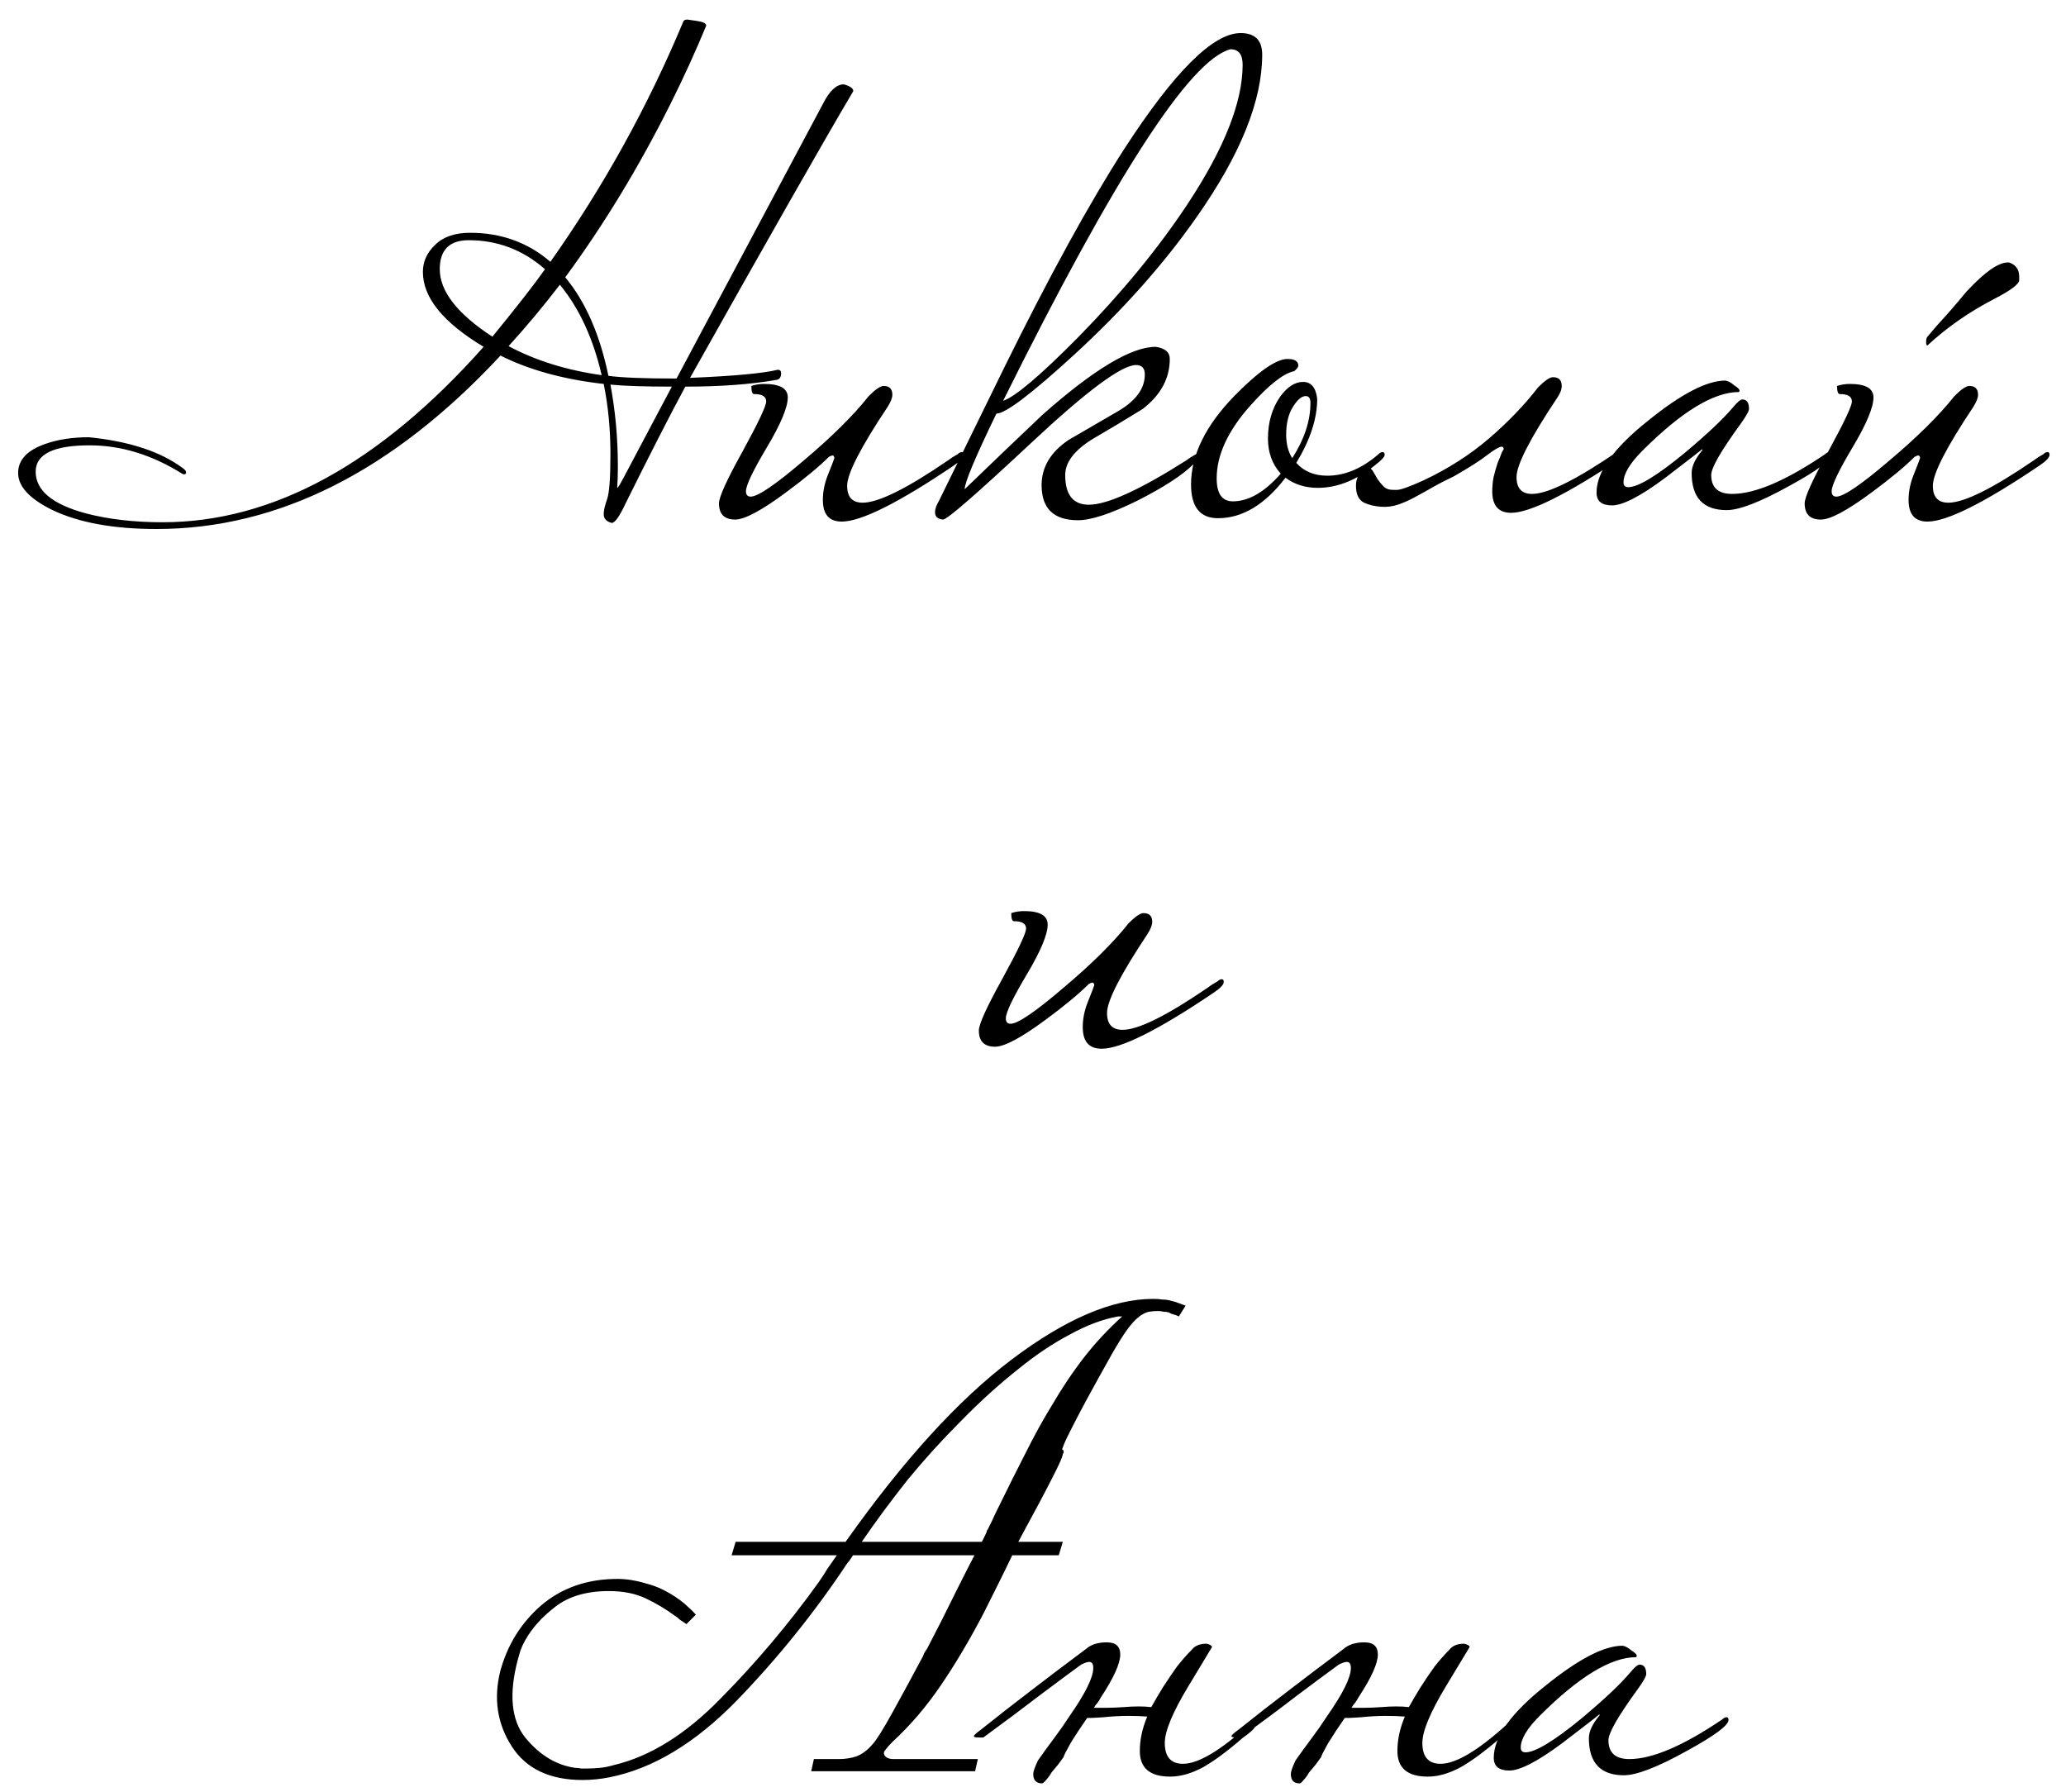 <?xml version="1.0" encoding="UTF-8"?> <svg xmlns="http://www.w3.org/2000/svg" width="98" height="85" viewBox="0 0 98 85" fill="none"><path d="M40.476 4.32C39.026 6.773 36.444 11.307 32.732 17.92C34.802 17.835 36.188 17.707 36.892 17.536C36.999 17.536 37.052 17.589 37.052 17.696C37.052 17.888 36.978 17.995 36.828 18.016C35.612 18.229 34.172 18.336 32.508 18.336C31.783 19.68 30.844 21.515 29.692 23.84C29.394 24.48 29.17 24.8 29.02 24.8C28.764 24.736 28.636 24.597 28.636 24.384C28.636 24.213 28.69 23.979 28.796 23.68C28.903 23.381 28.956 22.667 28.956 21.536C28.956 20.363 28.85 19.253 28.636 18.208C26.738 17.995 25.106 17.547 23.74 16.864C18.642 22.347 13.202 25.088 7.42 25.088C5.394 25.088 3.751 24.789 2.492 24.192C1.404 23.659 0.86 23.072 0.86 22.432C0.86 21.813 1.287 21.355 2.14 21.056C2.738 20.843 3.431 20.736 4.22 20.736C6.119 20.928 7.591 21.408 8.636 22.176C8.764 22.261 8.828 22.336 8.828 22.4C8.828 22.464 8.796 22.496 8.732 22.496C8.711 22.496 8.679 22.485 8.636 22.464C7.207 21.568 5.746 21.12 4.252 21.12C2.546 21.12 1.692 21.536 1.692 22.368C1.692 23.264 2.492 23.925 4.092 24.352C5.159 24.629 6.364 24.768 7.708 24.768C12.935 24.768 18.012 21.995 22.94 16.448C21.02 15.296 20.06 14.112 20.06 12.896C20.06 12.405 20.252 11.979 20.636 11.616C21.02 11.232 21.575 11.04 22.3 11.04C23.772 11.04 25.042 11.499 26.108 12.416C28.626 8.853 30.727 5.056 32.412 1.024C32.434 0.96 32.498 0.928 32.604 0.928C32.626 0.928 32.775 0.949 33.052 0.992C33.351 1.035 33.5 1.109 33.5 1.216C32.988 2.453 32.423 3.691 31.804 4.928C30.311 7.915 28.647 10.656 26.812 13.152C27.772 14.304 28.455 15.861 28.86 17.824C29.479 17.909 30.556 17.952 32.092 17.952L39.068 4.864C39.367 4.288 39.687 4 40.028 4C40.327 4.085 40.476 4.192 40.476 4.32ZM28.54 17.792C28.135 16.043 27.474 14.613 26.556 13.504C25.788 14.507 24.978 15.477 24.124 16.416C25.404 17.099 26.876 17.557 28.54 17.792ZM31.868 18.336C30.567 18.336 29.596 18.304 28.956 18.24C29.191 19.499 29.308 20.789 29.308 22.112C29.308 22.517 29.298 22.859 29.276 23.136C29.298 23.157 29.404 22.987 29.596 22.624L31.868 18.336ZM25.852 12.768C24.807 11.851 23.602 11.392 22.236 11.392C21.319 11.392 20.86 11.851 20.86 12.768C20.86 13.813 21.692 14.88 23.356 15.968C24.508 14.56 25.34 13.493 25.852 12.768ZM45.72 21.568C45.72 21.696 45.56 21.867 45.24 22.08C42.616 23.851 40.845 24.736 39.928 24.736C39.331 24.736 39.032 24.395 39.032 23.712C39.032 23.328 39.107 22.944 39.256 22.56C39.469 22.027 39.576 21.749 39.576 21.728C39.576 21.643 39.544 21.6 39.48 21.6C39.459 21.6 39.405 21.621 39.32 21.664C38.851 22.133 38.168 22.699 37.272 23.36C36.12 24.213 35.32 24.64 34.872 24.64C34.36 24.64 34.104 24.384 34.104 23.872C34.104 23.573 34.477 22.752 35.224 21.408C35.971 20.043 36.344 19.253 36.344 19.04C36.344 18.805 36.152 18.688 35.768 18.688C35.683 18.688 35.64 18.56 35.64 18.304C35.832 18.24 36.035 18.208 36.248 18.208C36.995 18.208 37.368 18.421 37.368 18.848C37.368 19.317 37.037 20.107 36.376 21.216C35.715 22.325 35.384 23.019 35.384 23.296C35.384 23.467 35.459 23.552 35.608 23.552C35.949 23.552 36.781 22.987 38.104 21.856C39.448 20.725 40.483 19.701 41.208 18.784C41.528 18.464 41.763 18.304 41.912 18.304C42.189 18.304 42.328 18.443 42.328 18.72C42.328 18.869 42.253 19.061 42.104 19.296C40.824 21.216 40.184 22.464 40.184 23.04C40.184 23.573 40.429 23.84 40.92 23.84C41.667 23.84 43.021 23.168 44.984 21.824C45.091 21.739 45.24 21.643 45.432 21.536C45.496 21.472 45.56 21.44 45.624 21.44C45.688 21.44 45.72 21.483 45.72 21.568ZM59.872 2.592C59.872 4.768 58.848 7.317 56.8 10.24C55.242 12.48 53.29 14.677 50.944 16.832C48.917 18.688 47.69 19.616 47.264 19.616C46.261 21.685 45.76 22.88 45.76 23.2C46.976 22.027 48.202 20.853 49.44 19.68C51.872 17.525 53.664 16.448 54.816 16.448C55.264 16.512 55.488 16.704 55.488 17.024C55.488 17.941 55.061 18.731 54.208 19.392C53.418 19.883 52.618 20.363 51.808 20.832C50.954 21.365 50.528 21.931 50.528 22.528C50.528 23.467 50.901 23.936 51.648 23.936C52.522 23.936 54.069 23.232 56.288 21.824C56.394 21.739 56.544 21.643 56.736 21.536C56.8 21.472 56.864 21.44 56.928 21.44C56.992 21.44 57.024 21.483 57.024 21.568C57.024 21.589 56.885 21.739 56.608 22.016C56.096 22.528 55.21 23.104 53.952 23.744C52.693 24.363 51.754 24.672 51.136 24.672C49.984 24.672 49.408 24.117 49.408 23.008C49.408 22.155 49.834 21.44 50.688 20.864C51.456 20.416 52.245 19.957 53.056 19.488C53.888 18.997 54.304 18.421 54.304 17.76C54.304 17.461 54.165 17.312 53.888 17.312C53.205 17.312 51.552 18.539 48.928 20.992C46.325 23.424 44.928 24.64 44.736 24.64C44.48 24.619 44.352 24.501 44.352 24.288C44.352 24.139 44.416 23.957 44.544 23.744C45.568 21.653 46.592 19.563 47.616 17.472C49.77 13.099 51.68 9.621 53.344 7.04C55.712 3.392 57.546 1.568 58.848 1.568C59.53 1.568 59.872 1.909 59.872 2.592ZM58.944 3.072C58.944 2.581 58.752 2.336 58.368 2.336C56.448 2.827 52.853 8.384 47.584 19.008C48.16 18.816 49.354 17.803 51.168 15.968C53.216 13.877 54.933 11.787 56.32 9.696C58.069 7.051 58.944 4.843 58.944 3.072ZM65.681 21.568C65.681 21.653 65.574 21.781 65.361 21.952C64.422 22.741 63.473 23.136 62.513 23.136C61.916 23.136 61.404 22.976 60.977 22.656C59.996 23.936 58.929 24.576 57.777 24.576C56.924 24.576 56.497 24.043 56.497 22.976C56.497 21.589 57.18 20.192 58.545 18.784C59.697 17.611 60.54 17.024 61.073 17.024C61.414 17.024 61.585 17.131 61.585 17.344C61.585 17.408 61.521 17.493 61.393 17.6C60.881 17.707 60.188 18.251 59.313 19.232C58.246 20.427 57.713 21.579 57.713 22.688C57.713 23.413 57.969 23.776 58.481 23.776C59.228 23.776 59.985 23.339 60.753 22.464C60.348 22.016 60.145 21.461 60.145 20.8C60.145 20.032 60.337 19.371 60.721 18.816C61.062 18.347 61.425 18.112 61.809 18.112C62.193 18.112 62.417 18.379 62.481 18.912C62.481 19.851 62.15 20.864 61.489 21.952C61.852 22.357 62.342 22.56 62.961 22.56C63.793 22.56 64.604 22.219 65.393 21.536C65.457 21.472 65.521 21.44 65.585 21.44C65.649 21.44 65.681 21.483 65.681 21.568ZM62.161 19.104C62.161 18.891 62.086 18.784 61.937 18.784C61.745 18.784 61.542 18.955 61.329 19.296C61.116 19.637 61.009 20.075 61.009 20.608C61.009 21.056 61.105 21.429 61.297 21.728C61.873 20.832 62.161 19.957 62.161 19.104ZM66.272 23.232C66.442 23.232 66.858 23.083 67.52 22.784C68.693 22.229 69.728 21.568 70.624 20.8C71.541 20.011 72.32 19.2 72.96 18.368C73.28 18.048 73.514 17.888 73.664 17.888C73.941 17.888 74.08 18.027 74.08 18.304C74.08 18.475 74.005 18.667 73.856 18.88C72.576 20.8 71.936 22.048 71.936 22.624C71.936 23.157 72.181 23.424 72.672 23.424C73.418 23.424 74.773 22.752 76.736 21.408C76.778 21.365 76.874 21.291 77.024 21.184C77.194 21.077 77.312 21.024 77.376 21.024C77.44 21.024 77.472 21.067 77.472 21.152C77.472 21.28 77.312 21.451 76.992 21.664C74.346 23.435 72.576 24.32 71.68 24.32C71.082 24.32 70.784 23.979 70.784 23.296C70.784 23.083 70.805 22.859 70.848 22.624C70.912 22.368 70.976 22.144 71.04 21.952C71.125 21.76 71.189 21.6 71.232 21.472C71.296 21.344 71.328 21.291 71.328 21.312C71.328 21.227 71.296 21.184 71.232 21.184C71.125 21.184 70.901 21.312 70.56 21.568C70.24 21.824 69.706 22.165 68.96 22.592C68.597 22.763 68.266 22.933 67.968 23.104C67.669 23.275 67.381 23.435 67.104 23.584C66.826 23.733 66.56 23.851 66.304 23.936C66.048 24.021 65.781 24.053 65.504 24.032C65.205 24.011 64.938 23.947 64.704 23.84C64.448 23.712 64.32 23.445 64.32 23.04C64.32 22.805 64.384 22.603 64.512 22.432C64.618 22.261 64.736 22.176 64.864 22.176C64.97 22.176 65.056 22.229 65.12 22.336C65.184 22.443 65.258 22.571 65.344 22.72C65.429 22.848 65.525 22.965 65.632 23.072C65.738 23.179 65.888 23.232 66.08 23.232H66.272ZM86.867 21.568C86.867 21.824 86.206 22.315 84.883 23.04C83.497 23.808 82.505 24.192 81.907 24.192C80.798 24.192 80.243 23.605 80.243 22.432C80.243 22.112 80.414 21.749 80.755 21.344C80.755 21.323 80.745 21.312 80.723 21.312C80.745 21.312 80.169 21.76 78.995 22.656C77.822 23.531 76.979 23.968 76.467 23.968C75.977 23.968 75.731 23.765 75.731 23.36C75.731 22.379 76.553 21.237 78.195 19.936C79.753 18.677 80.969 18.048 81.843 18.048C81.971 18.069 82.11 18.144 82.259 18.272C82.43 18.379 82.515 18.464 82.515 18.528C82.515 18.549 82.505 18.571 82.483 18.592C81.289 18.592 79.763 19.52 77.907 21.376C77.31 21.973 77.011 22.475 77.011 22.88C77.011 23.029 77.086 23.104 77.235 23.104C77.705 23.104 78.601 22.56 79.923 21.472C80.99 20.576 81.747 19.861 82.195 19.328C82.409 19.072 82.558 18.944 82.643 18.944C82.857 18.944 82.963 19.093 82.963 19.392C82.963 19.499 82.825 19.744 82.547 20.128C81.63 21.387 81.171 22.187 81.171 22.528C81.171 23.125 81.502 23.424 82.163 23.424C83.251 23.424 84.723 22.795 86.579 21.536C86.643 21.472 86.707 21.44 86.771 21.44C86.835 21.44 86.867 21.483 86.867 21.568ZM97.22 21.568C97.22 21.696 97.06 21.867 96.74 22.08C94.116 23.851 92.345 24.736 91.428 24.736C90.831 24.736 90.532 24.395 90.532 23.712C90.532 23.328 90.607 22.944 90.756 22.56C90.969 22.027 91.076 21.749 91.076 21.728C91.076 21.643 91.044 21.6 90.98 21.6C90.959 21.6 90.905 21.621 90.82 21.664C90.351 22.133 89.668 22.699 88.772 23.36C87.62 24.213 86.82 24.64 86.372 24.64C85.86 24.64 85.604 24.384 85.604 23.872C85.604 23.573 85.977 22.752 86.724 21.408C87.471 20.043 87.844 19.253 87.844 19.04C87.844 18.805 87.652 18.688 87.268 18.688C87.183 18.688 87.14 18.56 87.14 18.304C87.332 18.24 87.535 18.208 87.748 18.208C88.495 18.208 88.868 18.421 88.868 18.848C88.868 19.317 88.537 20.107 87.876 21.216C87.215 22.325 86.884 23.019 86.884 23.296C86.884 23.467 86.959 23.552 87.108 23.552C87.449 23.552 88.281 22.987 89.604 21.856C90.948 20.725 91.983 19.701 92.708 18.784C93.028 18.464 93.263 18.304 93.412 18.304C93.689 18.304 93.828 18.443 93.828 18.72C93.828 18.869 93.753 19.061 93.604 19.296C92.324 21.216 91.684 22.464 91.684 23.04C91.684 23.573 91.929 23.84 92.42 23.84C93.167 23.84 94.521 23.168 96.484 21.824C96.591 21.739 96.74 21.643 96.932 21.536C96.996 21.472 97.06 21.44 97.124 21.44C97.188 21.44 97.22 21.483 97.22 21.568ZM95.78 13.28C95.78 13.472 95.385 13.771 94.596 14.176C93.401 14.795 92.345 15.531 91.428 16.384C91.385 16.384 91.364 16.331 91.364 16.224C91.364 16.096 91.385 16.011 91.428 15.968C91.727 15.605 92.036 15.253 92.356 14.912C92.676 14.549 92.985 14.187 93.284 13.824C94.137 12.907 94.788 12.448 95.236 12.448H95.3C95.62 12.555 95.78 12.779 95.78 13.12V13.28ZM58.048 46.568C58.048 46.696 57.888 46.867 57.568 47.08C54.944 48.851 53.173 49.736 52.256 49.736C51.659 49.736 51.36 49.395 51.36 48.712C51.36 48.328 51.435 47.944 51.584 47.56C51.797 47.027 51.904 46.749 51.904 46.728C51.904 46.643 51.872 46.6 51.808 46.6C51.787 46.6 51.733 46.621 51.648 46.664C51.179 47.133 50.496 47.699 49.6 48.36C48.448 49.213 47.648 49.64 47.2 49.64C46.688 49.64 46.432 49.384 46.432 48.872C46.432 48.573 46.806 47.752 47.552 46.408C48.299 45.043 48.672 44.253 48.672 44.04C48.672 43.805 48.48 43.688 48.096 43.688C48.011 43.688 47.968 43.56 47.968 43.304C48.16 43.24 48.363 43.208 48.576 43.208C49.323 43.208 49.696 43.421 49.696 43.848C49.696 44.317 49.365 45.107 48.704 46.216C48.043 47.325 47.712 48.019 47.712 48.296C47.712 48.467 47.787 48.552 47.936 48.552C48.278 48.552 49.109 47.987 50.432 46.856C51.776 45.725 52.811 44.701 53.536 43.784C53.856 43.464 54.091 43.304 54.24 43.304C54.517 43.304 54.656 43.443 54.656 43.72C54.656 43.869 54.581 44.061 54.432 44.296C53.152 46.216 52.512 47.464 52.512 48.04C52.512 48.573 52.758 48.84 53.248 48.84C53.995 48.84 55.349 48.168 57.312 46.824C57.419 46.739 57.568 46.643 57.76 46.536C57.824 46.472 57.888 46.44 57.952 46.44C58.016 46.44 58.048 46.483 58.048 46.568ZM38.479 84L38.607 83.424H39.791C40.09 83.424 40.367 83.381 40.623 83.296C40.9 83.189 41.156 82.997 41.391 82.72C41.583 82.507 41.903 81.995 42.351 81.184C42.799 80.373 43.279 79.488 43.791 78.528C43.812 78.464 43.834 78.411 43.855 78.368C43.898 78.304 43.94 78.24 43.983 78.176C44.474 77.237 44.922 76.352 45.327 75.52C45.754 74.667 46.052 74.08 46.223 73.76H40.463C40.42 73.824 40.378 73.888 40.335 73.952C40.292 74.016 40.25 74.069 40.207 74.112C38.65 76.459 36.89 78.645 34.927 80.672C32.964 82.677 30.959 83.883 28.911 84.288C28.698 84.331 28.484 84.363 28.271 84.384C28.058 84.405 27.844 84.416 27.631 84.416C26.074 84.416 24.954 83.883 24.271 82.816C23.588 81.749 23.407 80.565 23.727 79.264C24.068 78.005 24.719 76.96 25.679 76.128C26.66 75.296 27.866 74.88 29.295 74.88C29.722 74.88 30.18 74.955 30.671 75.104C31.183 75.232 31.706 75.488 32.239 75.872C32.388 75.979 32.527 76.096 32.655 76.224C32.783 76.331 32.9 76.448 33.007 76.576L32.559 77.024C32.474 76.96 32.378 76.896 32.271 76.832C32.186 76.747 32.09 76.672 31.983 76.608C31.578 76.309 31.13 76.043 30.639 75.808C30.148 75.573 29.562 75.456 28.879 75.456C27.834 75.456 26.991 75.701 26.351 76.192C25.711 76.683 25.231 77.216 24.911 77.792C24.826 77.941 24.751 78.101 24.687 78.272C24.644 78.421 24.602 78.571 24.559 78.72C24.132 80.341 24.25 81.568 24.911 82.4C25.594 83.232 26.383 83.712 27.279 83.84C27.386 83.84 27.482 83.851 27.567 83.872C27.652 83.872 27.738 83.872 27.823 83.872C28.036 83.872 28.25 83.861 28.463 83.84C28.676 83.819 28.89 83.776 29.103 83.712C30.831 83.307 32.527 82.251 34.191 80.544C35.876 78.837 37.423 77.003 38.831 75.04C38.98 74.827 39.119 74.613 39.247 74.4C39.396 74.187 39.546 73.973 39.695 73.76H34.703L34.895 73.12H40.111C42.842 69.259 45.466 66.379 47.983 64.48C50.522 62.56 52.762 61.6 54.703 61.6C54.874 61.6 55.023 61.611 55.151 61.632C55.3 61.632 55.439 61.653 55.567 61.696C55.674 61.717 55.78 61.749 55.887 61.792C55.994 61.835 56.111 61.877 56.239 61.92L55.919 62.432C55.834 62.389 55.748 62.357 55.663 62.336C55.578 62.315 55.503 62.283 55.439 62.24C55.354 62.219 55.268 62.208 55.183 62.208C55.119 62.187 55.034 62.176 54.927 62.176C54.778 62.176 54.639 62.187 54.511 62.208C54.404 62.229 54.298 62.272 54.191 62.336C53.999 62.443 53.786 62.645 53.551 62.944C53.338 63.221 53.06 63.659 52.719 64.256C51.823 65.856 51.226 66.955 50.927 67.552C50.628 68.128 50.458 68.491 50.415 68.64C50.394 68.683 50.383 68.715 50.383 68.736C50.404 68.757 50.415 68.768 50.415 68.768C50.436 68.768 50.447 68.779 50.447 68.8C50.447 68.8 50.447 68.811 50.447 68.832C50.468 68.853 50.458 68.896 50.415 68.96C50.394 69.109 50.234 69.472 49.935 70.048C49.658 70.603 49.114 71.627 48.303 73.12H50.415L50.223 73.76H48.015C47.78 74.251 47.546 74.731 47.311 75.2C47.076 75.669 46.852 76.117 46.639 76.544C45.978 77.803 45.306 78.933 44.623 79.936C43.94 80.939 43.183 81.824 42.351 82.592C42.202 82.741 42.095 82.859 42.031 82.944C41.988 83.008 41.956 83.051 41.935 83.072C41.914 83.179 41.946 83.264 42.031 83.328C42.116 83.392 42.234 83.424 42.383 83.424H46.383L46.255 84H38.479ZM40.879 73.12H46.575C46.639 72.992 46.692 72.885 46.735 72.8C46.778 72.715 46.81 72.629 46.831 72.544C46.852 72.544 46.863 72.544 46.863 72.544C46.863 72.523 46.863 72.512 46.863 72.512C46.927 72.384 46.991 72.256 47.055 72.128C47.119 71.979 47.215 71.776 47.343 71.52C47.812 70.56 48.25 69.685 48.655 68.896C49.06 68.085 49.466 67.349 49.871 66.688C50.383 65.813 50.906 65.035 51.439 64.352C51.972 63.669 52.57 63.029 53.231 62.432H53.039C52.314 62.56 51.546 62.848 50.735 63.296C49.924 63.723 49.114 64.267 48.303 64.928C47.386 65.653 46.479 66.475 45.583 67.392C44.687 68.288 43.844 69.216 43.055 70.176C42.65 70.688 42.266 71.189 41.903 71.68C41.54 72.171 41.199 72.651 40.879 73.12ZM50.451 83.328C50.387 83.413 50.301 83.531 50.195 83.68C50.088 83.808 49.981 83.936 49.875 84.064C49.789 84.213 49.704 84.331 49.619 84.416C49.533 84.523 49.469 84.576 49.427 84.576C49.149 84.576 49.011 84.427 49.011 84.128C49.011 84.021 49.085 83.808 49.235 83.488C49.491 83.125 49.747 82.773 50.003 82.432C50.259 82.091 50.504 81.739 50.739 81.376C51.485 80.309 51.859 79.552 51.859 79.104C51.859 78.912 51.795 78.816 51.667 78.816C51.581 78.816 51.453 78.859 51.283 78.944C50.728 79.349 50.067 79.84 49.299 80.416C48.552 80.992 47.667 81.653 46.643 82.4H46.419C46.269 82.4 46.195 82.379 46.195 82.336C46.195 82.293 46.312 82.187 46.547 82.016C47.293 81.419 48.072 80.811 48.883 80.192C49.715 79.552 50.589 78.891 51.507 78.208C51.741 77.995 52.072 77.888 52.499 77.888C52.925 77.888 53.139 78.08 53.139 78.464C53.139 78.891 52.829 79.573 52.211 80.512C52.168 80.597 52.115 80.683 52.051 80.768C51.987 80.832 51.933 80.907 51.891 80.992C52.061 80.992 52.264 80.992 52.499 80.992C52.733 80.992 53 80.981 53.299 80.96C53.811 80.917 54.248 80.917 54.611 80.96C54.696 80.811 54.781 80.661 54.867 80.512C54.952 80.363 55.048 80.203 55.155 80.032C55.389 79.669 55.613 79.339 55.827 79.04C56.061 78.741 56.296 78.475 56.531 78.24C56.68 78.048 56.915 77.952 57.235 77.952C57.405 77.995 57.491 78.048 57.491 78.112C57.491 78.112 57.117 78.731 56.371 79.968C55.624 81.205 55.251 82.101 55.251 82.656C55.251 83.317 55.539 83.648 56.115 83.648C56.84 83.648 57.896 83.019 59.283 81.76C59.347 81.696 59.411 81.664 59.475 81.664C59.539 81.664 59.571 81.707 59.571 81.792C59.571 81.92 59.357 82.133 58.931 82.432C58.248 83.029 57.629 83.488 57.075 83.808C56.52 84.107 55.997 84.256 55.507 84.256C54.547 84.256 54.067 83.851 54.067 83.04C54.067 82.507 54.184 81.963 54.419 81.408C54.163 81.387 53.853 81.376 53.491 81.376C53.149 81.376 52.765 81.397 52.339 81.44C52.04 81.461 51.848 81.472 51.763 81.472C51.677 81.472 51.613 81.472 51.571 81.472C51.272 81.899 51.005 82.304 50.771 82.688C50.557 83.072 50.451 83.285 50.451 83.328ZM62.669 83.328C62.605 83.413 62.52 83.531 62.413 83.68C62.307 83.808 62.2 83.936 62.093 84.064C62.008 84.213 61.923 84.331 61.837 84.416C61.752 84.523 61.688 84.576 61.645 84.576C61.368 84.576 61.23 84.427 61.23 84.128C61.23 84.021 61.304 83.808 61.453 83.488C61.709 83.125 61.965 82.773 62.221 82.432C62.477 82.091 62.723 81.739 62.958 81.376C63.704 80.309 64.078 79.552 64.078 79.104C64.078 78.912 64.013 78.816 63.886 78.816C63.8 78.816 63.672 78.859 63.502 78.944C62.947 79.349 62.285 79.84 61.517 80.416C60.771 80.992 59.886 81.653 58.861 82.4H58.638C58.488 82.4 58.413 82.379 58.413 82.336C58.413 82.293 58.531 82.187 58.766 82.016C59.512 81.419 60.291 80.811 61.102 80.192C61.934 79.552 62.808 78.891 63.725 78.208C63.96 77.995 64.291 77.888 64.718 77.888C65.144 77.888 65.358 78.08 65.358 78.464C65.358 78.891 65.048 79.573 64.43 80.512C64.387 80.597 64.334 80.683 64.269 80.768C64.206 80.832 64.152 80.907 64.109 80.992C64.28 80.992 64.483 80.992 64.718 80.992C64.952 80.992 65.219 80.981 65.517 80.96C66.029 80.917 66.467 80.917 66.829 80.96C66.915 80.811 67 80.661 67.085 80.512C67.171 80.363 67.267 80.203 67.374 80.032C67.608 79.669 67.832 79.339 68.046 79.04C68.28 78.741 68.515 78.475 68.749 78.24C68.899 78.048 69.133 77.952 69.454 77.952C69.624 77.995 69.71 78.048 69.71 78.112C69.71 78.112 69.336 78.731 68.59 79.968C67.843 81.205 67.469 82.101 67.469 82.656C67.469 83.317 67.757 83.648 68.334 83.648C69.059 83.648 70.115 83.019 71.501 81.76C71.566 81.696 71.629 81.664 71.694 81.664C71.757 81.664 71.79 81.707 71.79 81.792C71.79 81.92 71.576 82.133 71.15 82.432C70.467 83.029 69.848 83.488 69.293 83.808C68.739 84.107 68.216 84.256 67.725 84.256C66.766 84.256 66.285 83.851 66.285 83.04C66.285 82.507 66.403 81.963 66.638 81.408C66.382 81.387 66.072 81.376 65.71 81.376C65.368 81.376 64.984 81.397 64.558 81.44C64.259 81.461 64.067 81.472 63.981 81.472C63.896 81.472 63.832 81.472 63.789 81.472C63.491 81.899 63.224 82.304 62.989 82.688C62.776 83.072 62.669 83.285 62.669 83.328ZM81.992 81.568C81.992 81.824 81.331 82.315 80.008 83.04C78.622 83.808 77.63 84.192 77.032 84.192C75.923 84.192 75.368 83.605 75.368 82.432C75.368 82.112 75.539 81.749 75.88 81.344C75.88 81.323 75.87 81.312 75.848 81.312C75.87 81.312 75.294 81.76 74.12 82.656C72.947 83.531 72.104 83.968 71.592 83.968C71.102 83.968 70.856 83.765 70.856 83.36C70.856 82.379 71.678 81.237 73.32 79.936C74.878 78.677 76.094 78.048 76.968 78.048C77.096 78.069 77.235 78.144 77.384 78.272C77.555 78.379 77.64 78.464 77.64 78.528C77.64 78.549 77.63 78.571 77.608 78.592C76.414 78.592 74.888 79.52 73.032 81.376C72.435 81.973 72.136 82.475 72.136 82.88C72.136 83.029 72.211 83.104 72.36 83.104C72.83 83.104 73.726 82.56 75.048 81.472C76.115 80.576 76.872 79.861 77.32 79.328C77.534 79.072 77.683 78.944 77.768 78.944C77.982 78.944 78.088 79.093 78.088 79.392C78.088 79.499 77.95 79.744 77.672 80.128C76.755 81.387 76.296 82.187 76.296 82.528C76.296 83.125 76.627 83.424 77.288 83.424C78.376 83.424 79.848 82.795 81.704 81.536C81.768 81.472 81.832 81.44 81.896 81.44C81.96 81.44 81.992 81.483 81.992 81.568Z" fill="black"></path></svg> 